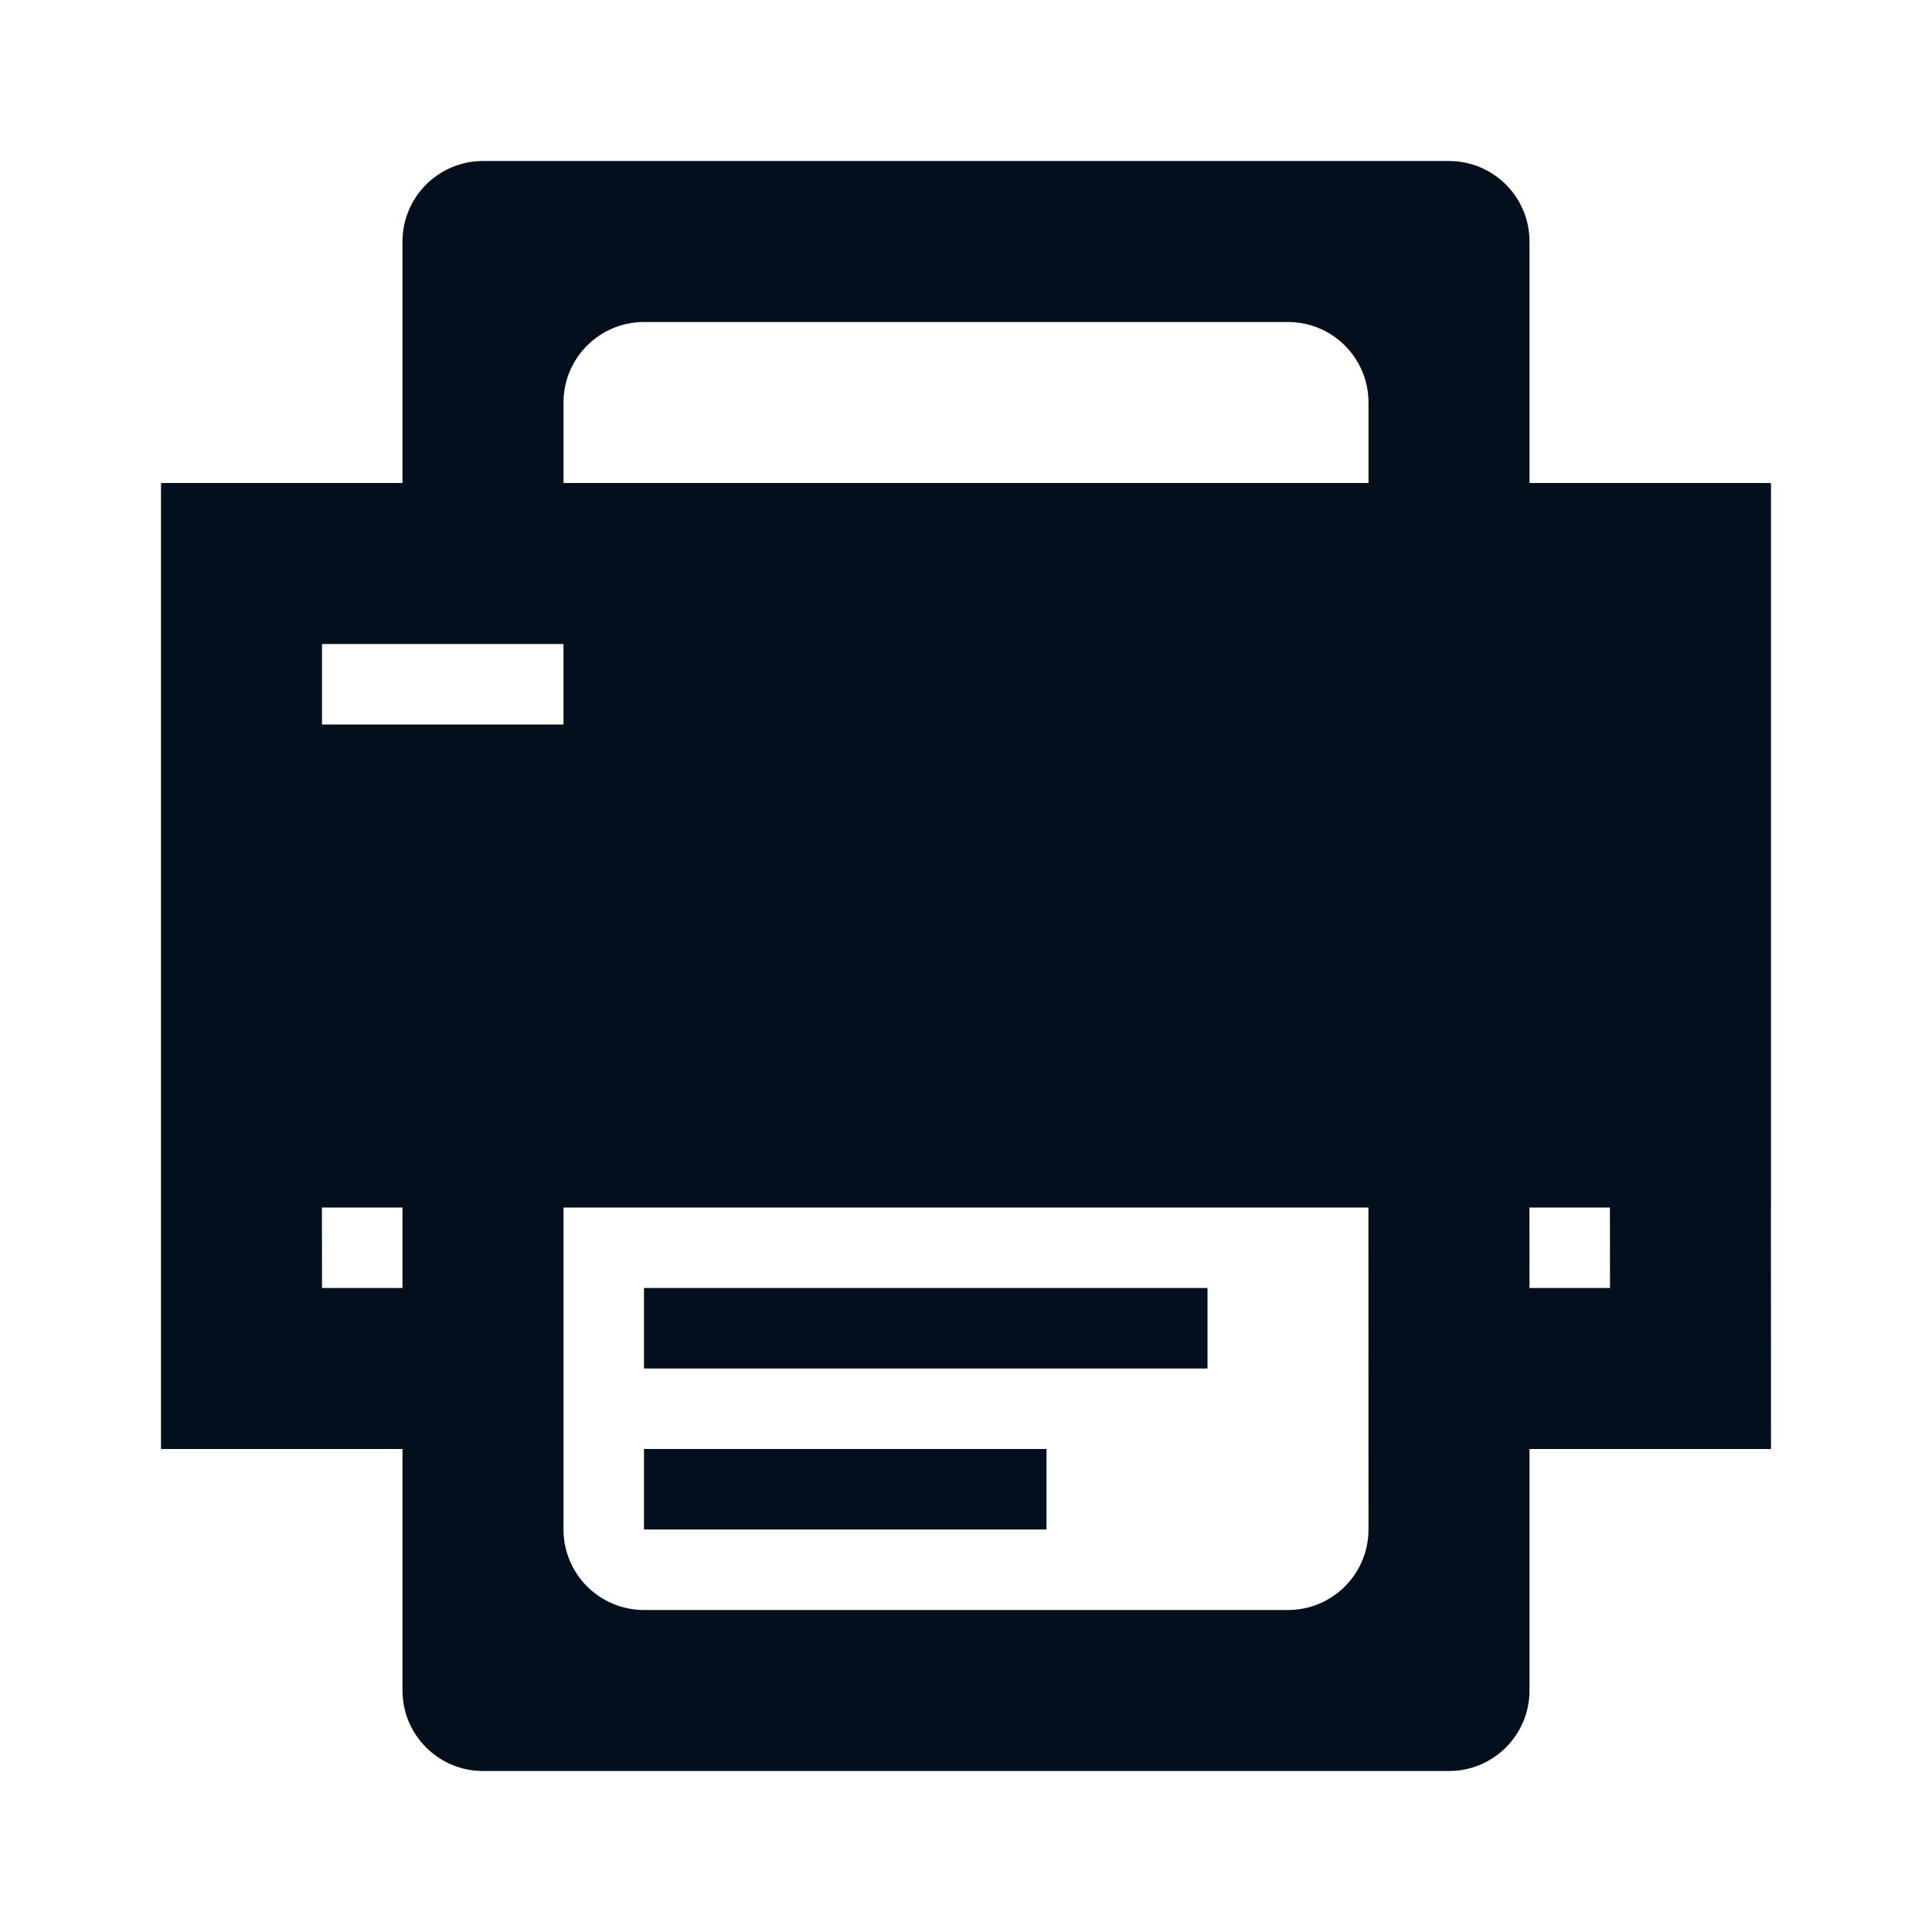 <?xml version="1.0" encoding="UTF-8"?>
<svg width="24px" height="24px" viewBox="0 0 24 24" version="1.1" xmlns="http://www.w3.org/2000/svg" xmlns:xlink="http://www.w3.org/1999/xlink">
    <title>Devices/printer</title>
    <g id="Devices/printer" stroke="none" stroke-width="1" fill="none" fill-rule="evenodd">
        <rect id="Box-24pt" x="0" y="0" width="24" height="24"></rect>
        <path d="M2,6 L5,6 L5,3 C5,2.448 5.448,2 6,2 L18,2 C18.552,2 19,2.448 19,3 L19,6 L22,6 L22,15 L21.999,15 L22,18 L19,18 L19,21 C19,21.552 18.552,22 18,22 L6,22 C5.448,22 5,21.552 5,21 L5,15 L3.999,15 L4,16 L5,16 L5,18 L2,18 L2,6 Z M16.999,15 L7,15 L7,19 C7,19.552 7.448,20 8,20 L16,20 C16.552,20 17,19.552 17,19 L16.999,15 Z M7,8 L4,8 L4,9 L7,9 L7,8 Z M8,4 C7.448,4 7,4.448 7,5 L7,6 L17,6 L17,5 C17,4.448 16.552,4 16,4 L8,4 Z M19,16 L20,16 L19.999,15 L18.999,15 L19,16 Z" id="Combined-Shape" fill="#030F1C"></path>
        <line x1="8.5" y1="16.5" x2="14.5" y2="16.5" id="Line" stroke="#030F1C" stroke-linecap="square"></line>
        <line x1="8.5" y1="18.5" x2="12.5" y2="18.5" id="Line-Copy" stroke="#030F1C" stroke-linecap="square"></line>
    </g>
</svg>